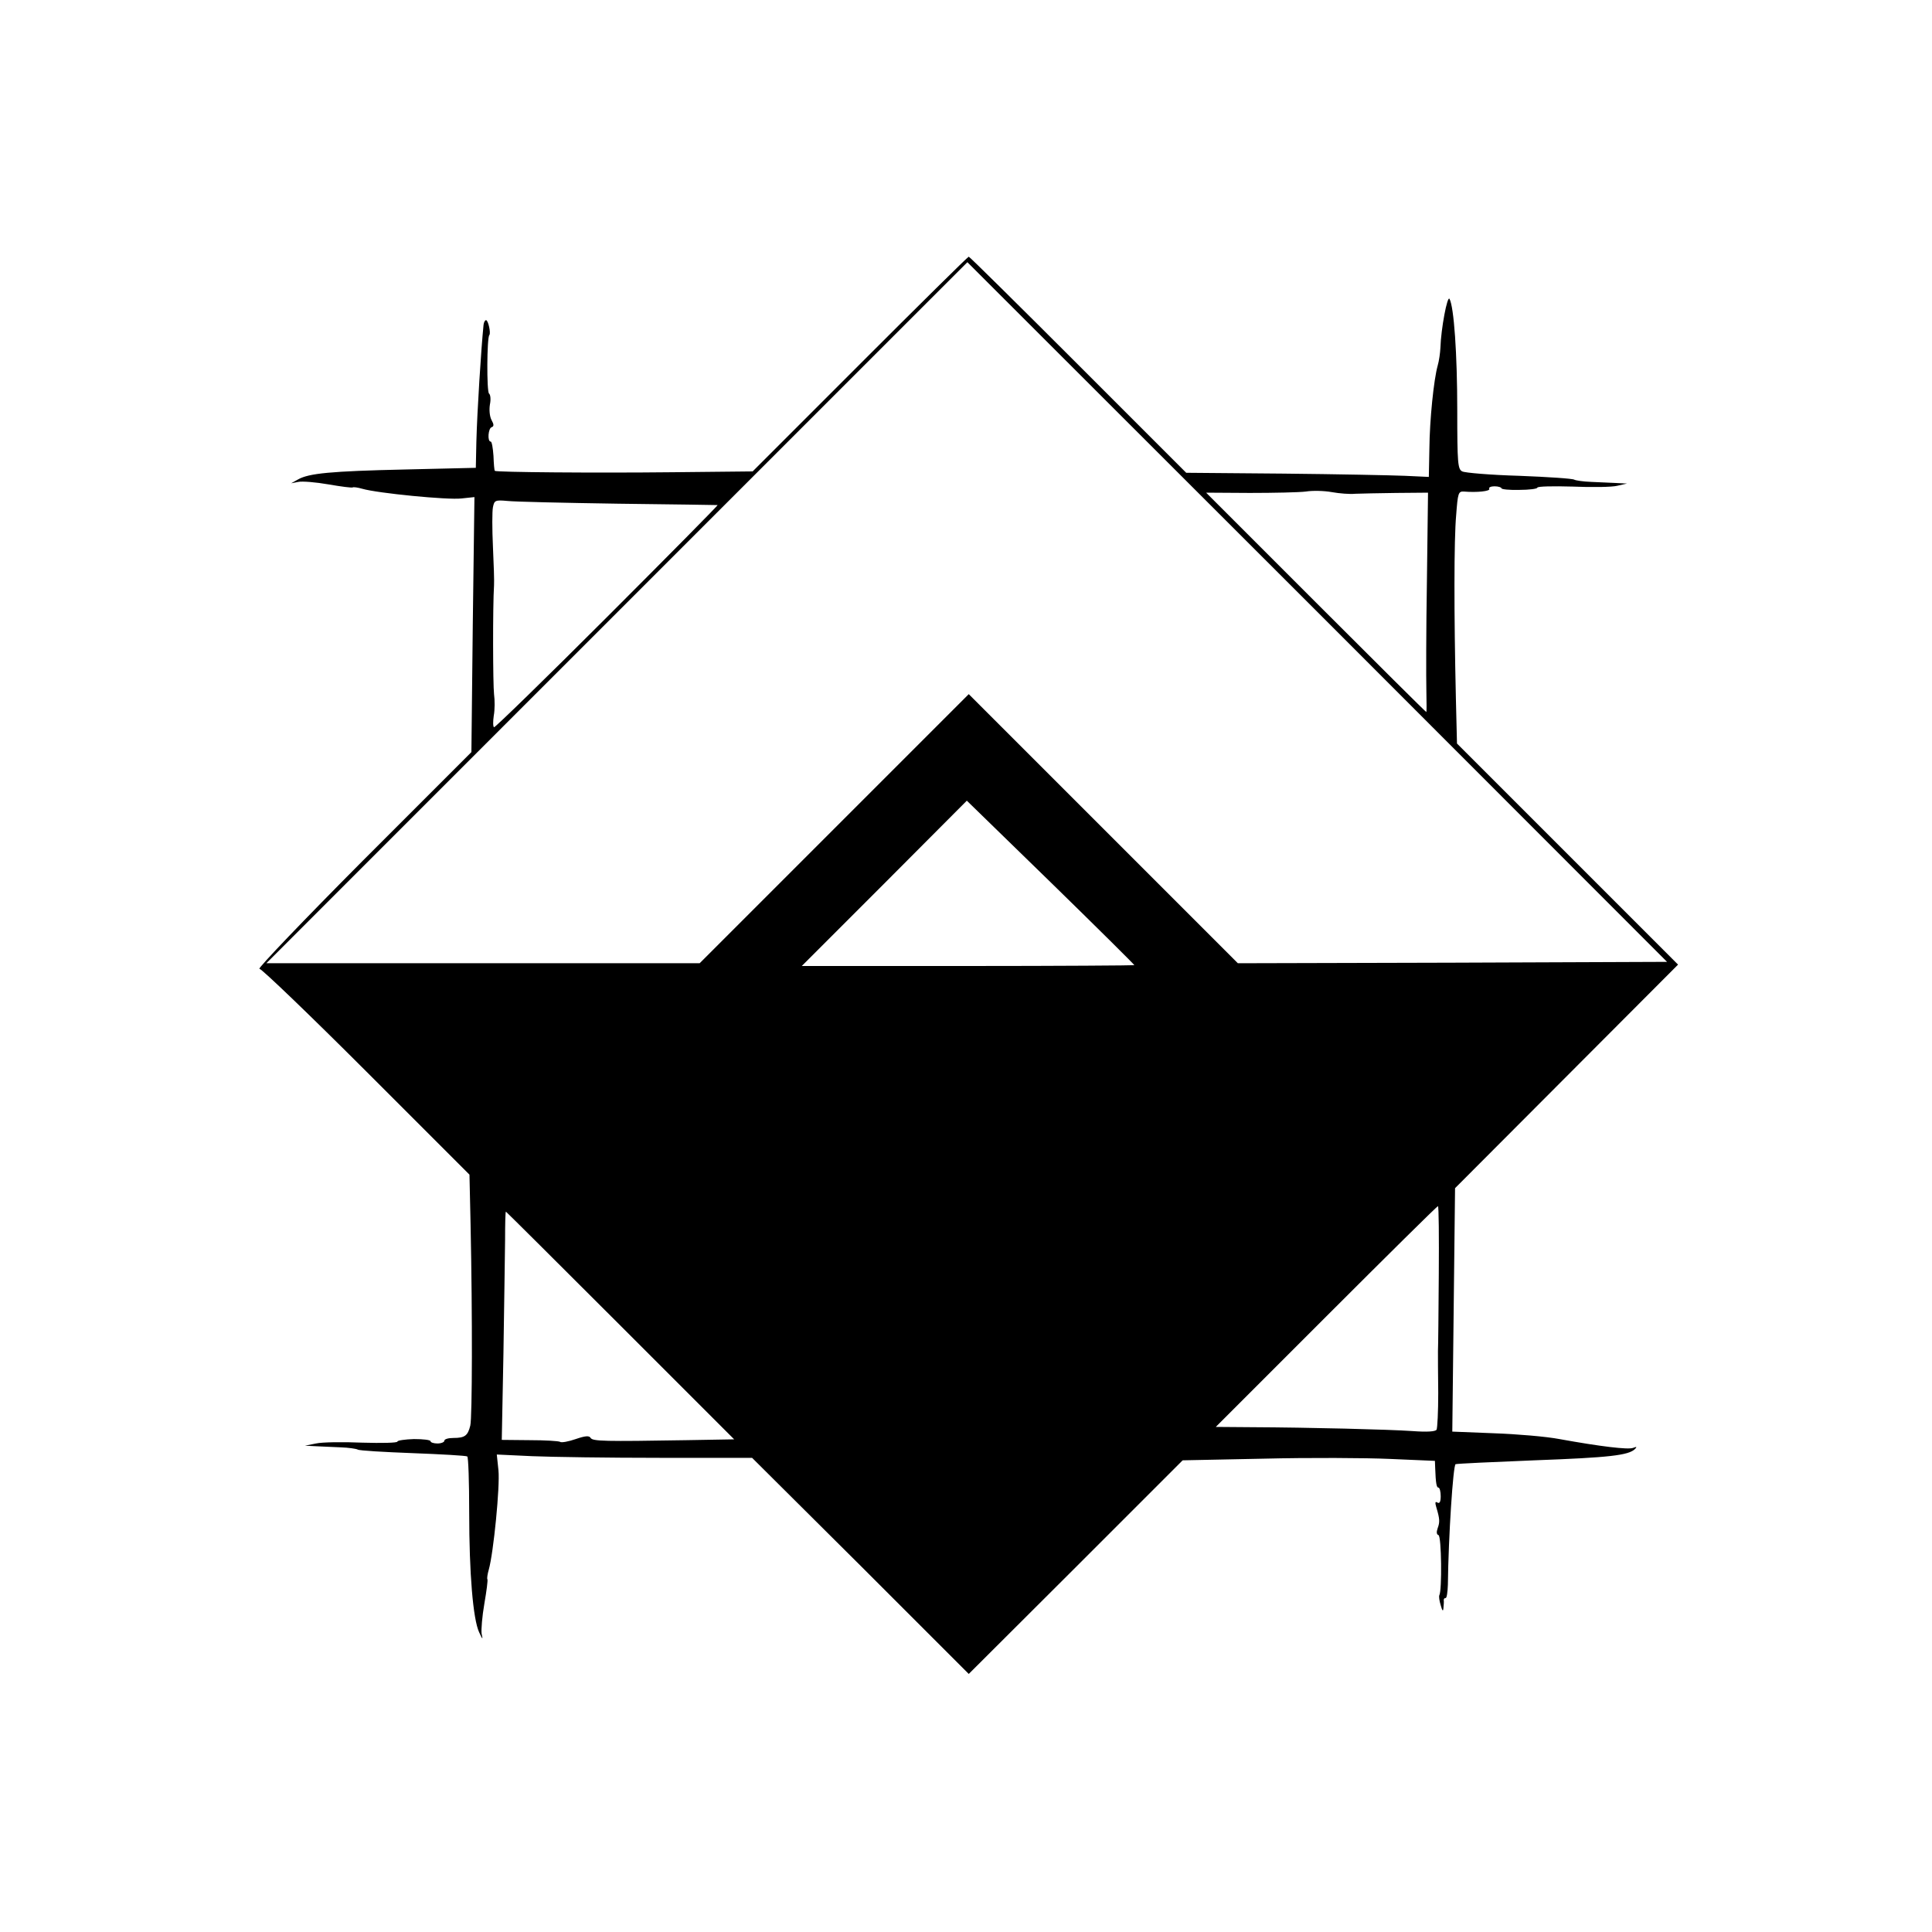 <?xml version="1.0" standalone="no"?>
<!DOCTYPE svg PUBLIC "-//W3C//DTD SVG 20010904//EN"
 "http://www.w3.org/TR/2001/REC-SVG-20010904/DTD/svg10.dtd">
<svg version="1.0" xmlns="http://www.w3.org/2000/svg"
 width="700pt" height="700pt" viewBox="0 0 700 700"
 preserveAspectRatio="xMidYMid meet">
<g transform="translate(0,700) scale(0.1,-0.1)"
fill="#000000" stroke="none">
<path d="M3116 5681 l-389 -389 -291 -3 c-283 -3 -638 0 -643 5 -2 1 -4 26 -5
54 -2 29 -6 52 -10 52 -13 0 -9 48 3 52 9 3 9 10 0 26 -7 13 -9 37 -6 56 4 19
2 36 -3 40 -9 5 -8 203 1 212 6 7 -4 54 -12 54 -4 0 -8 -8 -9 -17 -9 -90 -23
-311 -26 -423 l-2 -95 -255 -6 c-272 -6 -350 -14 -389 -36 l-25 -14 26 5 c14
3 63 -1 109 -9 46 -8 85 -13 88 -11 2 2 18 0 35 -5 55 -16 310 -41 359 -35
l47 5 -6 -462 -5 -462 -392 -392 c-215 -216 -384 -393 -376 -393 8 0 183 -168
388 -373 l373 -373 4 -180 c7 -335 6 -700 -1 -729 -9 -37 -20 -45 -61 -45 -18
0 -33 -4 -33 -10 0 -5 -11 -10 -25 -10 -14 0 -25 4 -25 8 0 5 -27 8 -60 8 -33
-1 -60 -5 -60 -9 0 -5 -57 -6 -127 -4 -71 3 -146 2 -168 -3 l-40 -8 40 -2 c22
-1 63 -3 90 -4 28 -1 55 -5 61 -8 5 -4 95 -9 199 -13 105 -4 193 -9 198 -12 4
-2 7 -93 7 -203 0 -221 14 -387 36 -434 13 -28 14 -28 9 -5 -2 14 2 63 10 109
8 46 13 85 11 88 -2 2 0 18 5 35 17 60 41 302 35 360 l-6 57 128 -6 c70 -3
278 -6 462 -6 l335 0 393 -391 392 -392 388 387 387 387 295 6 c162 4 368 3
457 -1 l162 -7 1 -26 c2 -56 5 -71 12 -71 4 0 8 -14 8 -31 0 -20 -4 -28 -12
-23 -8 5 -9 0 -4 -17 13 -43 13 -54 5 -76 -5 -14 -4 -23 3 -25 11 -4 13 -201
3 -218 -2 -4 0 -20 5 -36 6 -22 9 -24 10 -9 1 11 2 23 1 27 0 5 2 8 7 8 4 0 7
21 8 48 2 174 19 434 28 437 6 2 135 8 286 14 271 10 341 18 364 41 8 8 6 9
-7 4 -18 -7 -118 5 -267 32 -47 9 -153 18 -237 21 l-151 6 5 441 5 441 404
405 404 405 -400 400 -401 401 -4 165 c-7 305 -7 574 1 662 6 81 8 87 28 86
46 -4 97 1 92 10 -3 5 6 9 19 9 14 0 25 -4 25 -7 0 -4 29 -7 65 -6 36 0 65 4
65 8 0 5 57 6 128 4 70 -3 143 -2 162 3 l35 8 -40 2 c-22 1 -63 3 -90 4 -28 1
-55 5 -61 8 -5 4 -95 10 -199 14 -105 3 -198 11 -207 16 -16 8 -18 29 -18 221
0 205 -12 375 -28 404 -8 14 -31 -109 -33 -177 -1 -19 -5 -48 -10 -65 -14 -50
-29 -195 -30 -301 l-2 -102 -86 4 c-47 2 -245 6 -440 8 l-353 3 -392 392
c-215 215 -393 391 -396 391 -3 0 -180 -175 -394 -389z m2147 -2169 l-778 -2
-487 487 -488 488 -488 -488 -487 -487 -785 0 -785 0 1270 1270 1270 1270
1268 -1267 1267 -1268 -777 -3z m-353 1699 c19 1 87 2 149 3 l115 1 -4 -320
c-3 -176 -3 -355 -2 -397 1 -43 1 -78 0 -78 -2 0 -182 179 -401 398 l-397 397
158 -1 c88 0 179 2 203 5 24 4 67 3 94 -2 28 -5 66 -8 85 -6z m-2670 -36 c195
-2 357 -5 360 -5 3 0 -177 -182 -399 -404 -223 -223 -408 -403 -411 -401 -4 2
-4 21 -1 42 4 21 4 56 1 78 -4 34 -5 315 0 395 1 14 -1 77 -4 140 -3 63 -3
127 0 142 5 25 8 27 52 23 26 -3 207 -7 402 -10z m1870 -1672 c0 -1 -271 -3
-602 -3 l-603 0 299 299 299 300 304 -296 c167 -163 303 -298 303 -300z m1103
-1121 c-1 -136 -2 -260 -3 -277 0 -16 0 -85 1 -152 0 -68 -3 -127 -6 -133 -4
-7 -35 -9 -88 -5 -88 6 -372 13 -582 14 l-130 1 400 400 c220 220 402 400 405
400 3 0 4 -111 3 -248z m-2966 -184 l413 -413 -173 -3 c-298 -5 -339 -4 -347
8 -5 9 -19 8 -54 -4 -26 -9 -52 -14 -57 -10 -5 3 -55 6 -110 6 l-101 1 6 311
c3 171 5 357 6 414 0 56 1 102 3 102 1 0 188 -186 414 -412z"/>
</g>
</svg>
